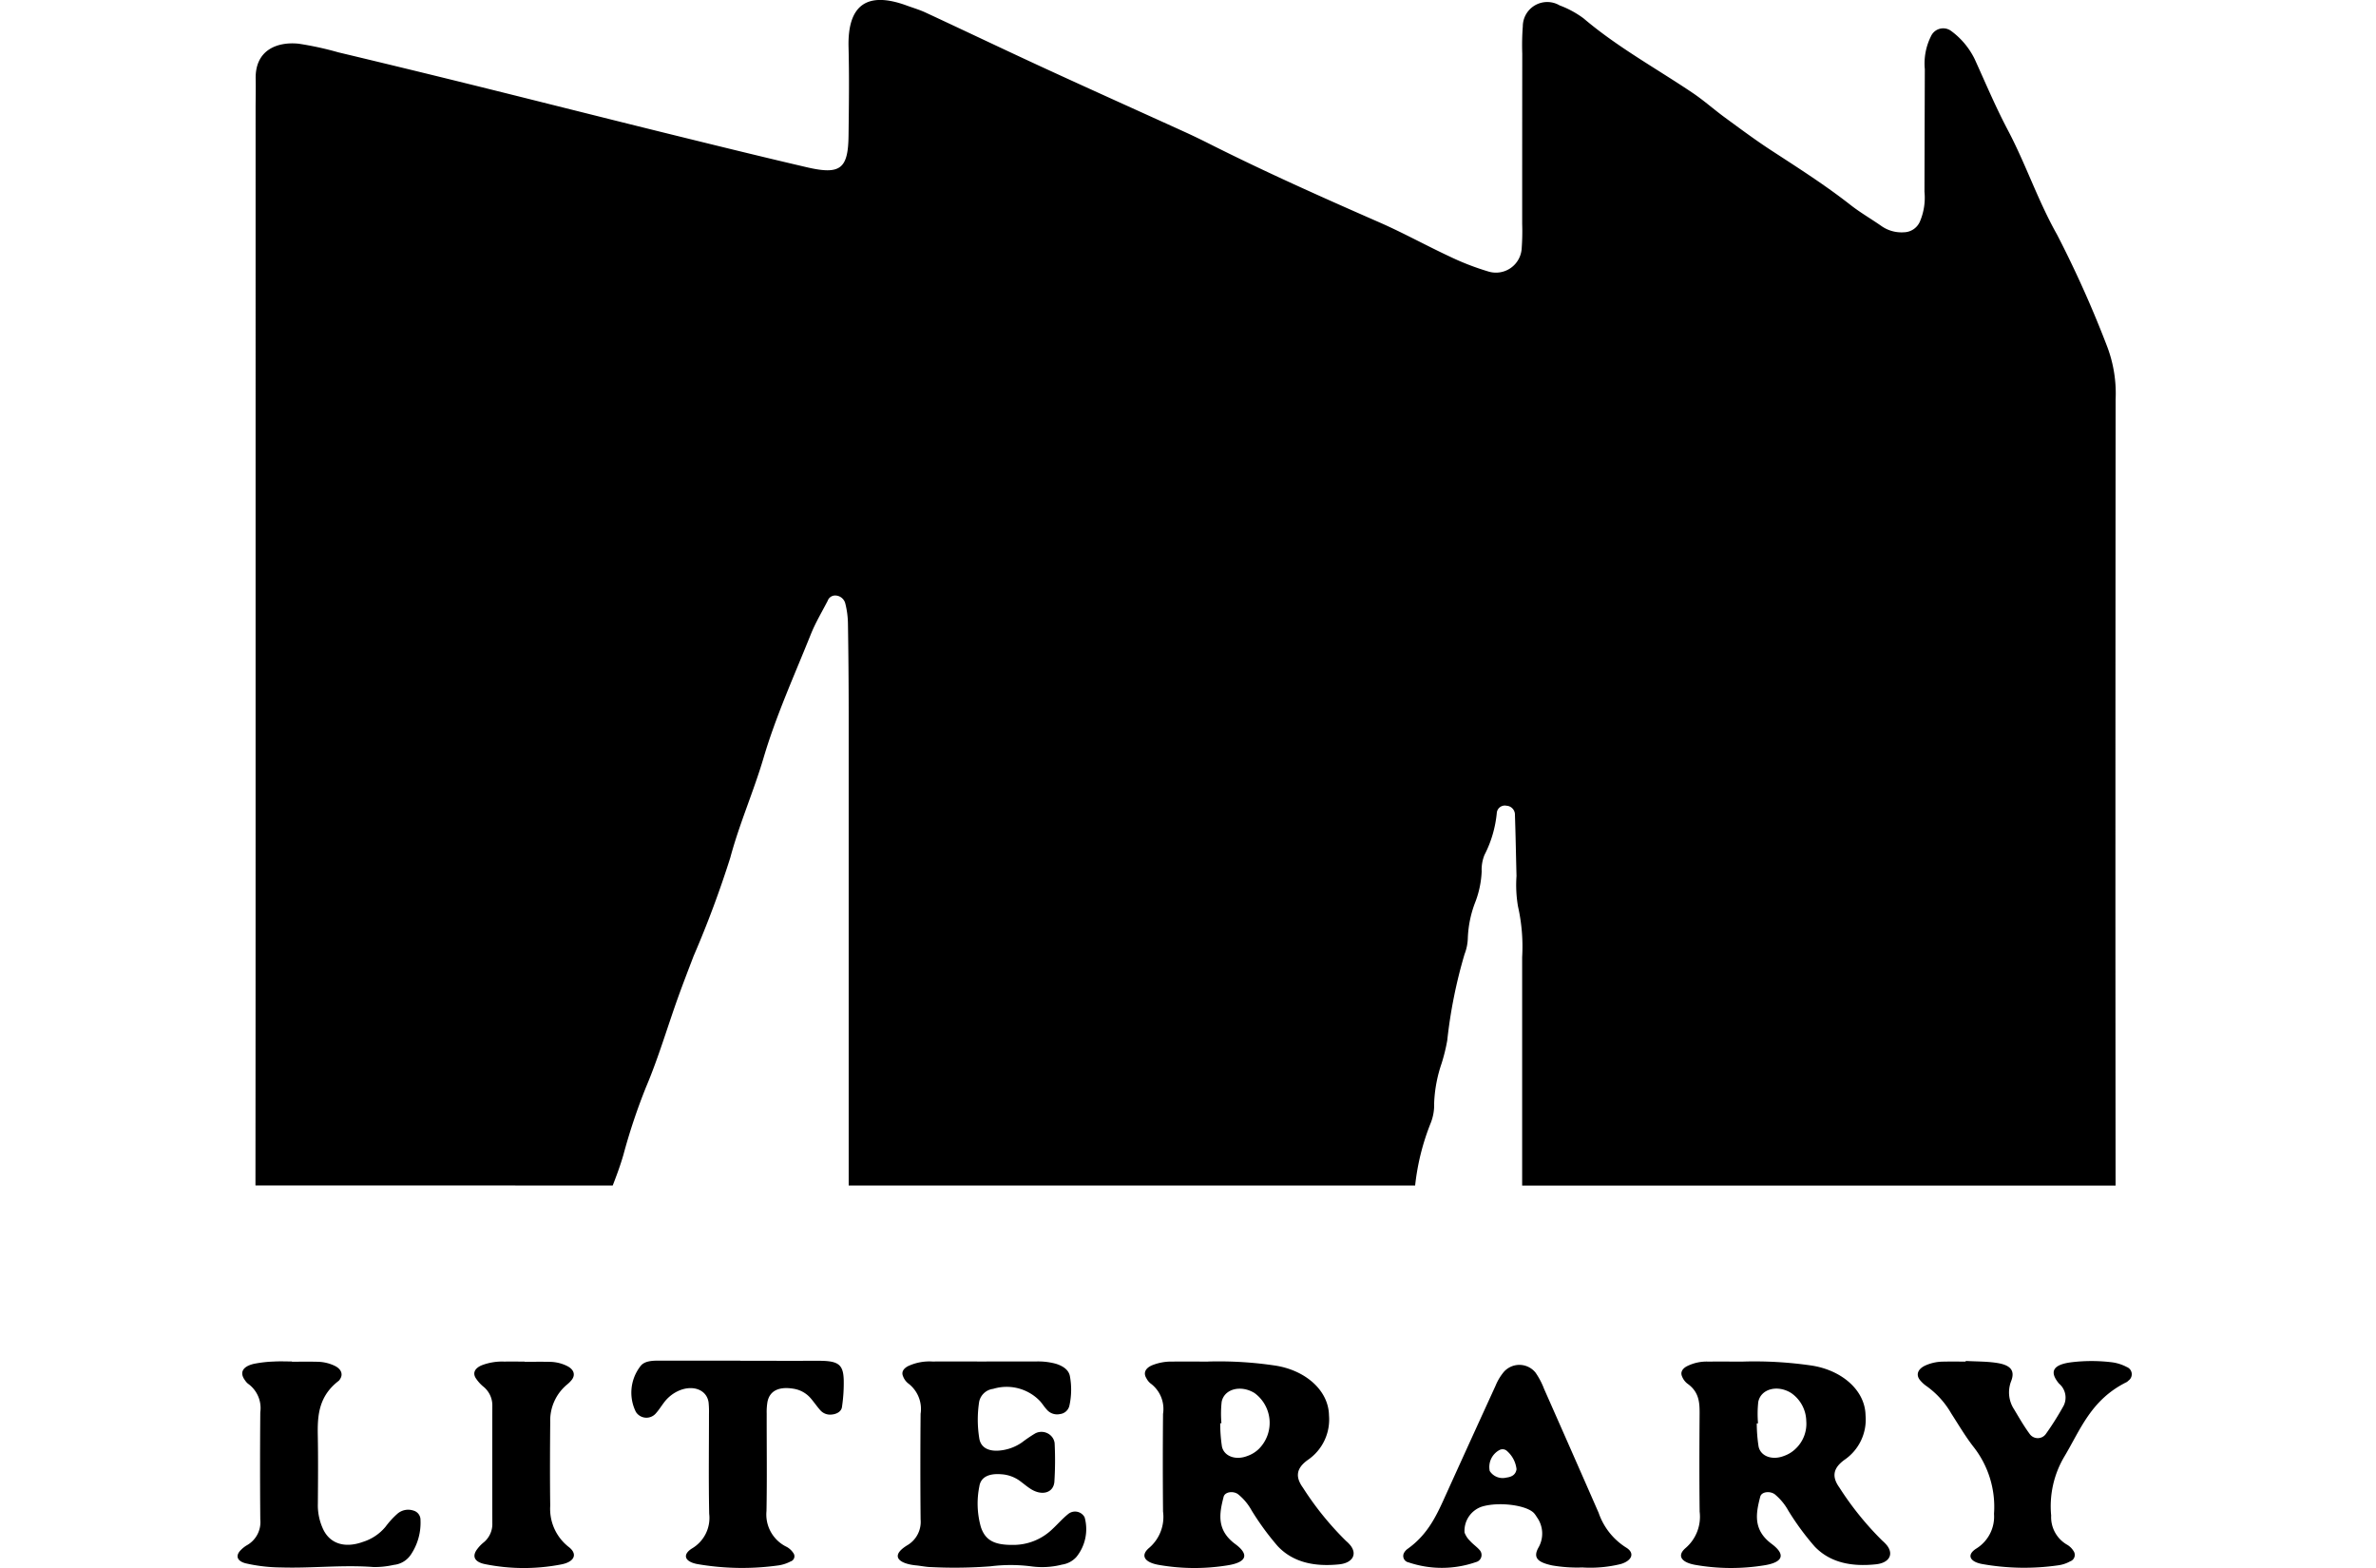 <?xml version="1.0" encoding="UTF-8"?>
<svg xmlns="http://www.w3.org/2000/svg" xmlns:xlink="http://www.w3.org/1999/xlink" viewBox="0 0 250 165">
  <g transform="translate(25)">
    <path d="M330.942,124.751c.413-1.065.809-2.137,1.127-3.241a62.793,62.793,0,0,1,2.371-7.1c1.308-3.085,2.24-6.29,3.367-9.43.525-1.459,1.082-2.9,1.635-4.351a109.3,109.3,0,0,0,3.869-10.373c.96-3.579,2.452-6.954,3.5-10.5,1.311-4.44,3.25-8.7,4.976-13.012.485-1.213,1.166-2.351,1.771-3.517a.834.834,0,0,1,.82-.563,1.11,1.11,0,0,1,1.035.84,9.11,9.11,0,0,1,.279,2.111q.075,4.657.078,9.316,0,24.911,0,49.824h59.6A24.79,24.79,0,0,1,417,118.2a5.129,5.129,0,0,0,.371-2.095,14.539,14.539,0,0,1,.784-4.2,19.227,19.227,0,0,0,.594-2.418,51.339,51.339,0,0,1,1.821-9.076,5.048,5.048,0,0,0,.346-1.738,11.634,11.634,0,0,1,.817-3.83,10.19,10.19,0,0,0,.639-3.141,4.092,4.092,0,0,1,.3-1.746,12.129,12.129,0,0,0,1.292-4.429.848.848,0,0,1,1.029-.739.935.935,0,0,1,.879.954c.073,2.148.109,4.3.165,6.443a13.276,13.276,0,0,0,.159,3.208,19.223,19.223,0,0,1,.435,5.33q0,12.016,0,24.035h62.44q-.013-14.669-.017-29.34,0-26.7.022-53.4a13.924,13.924,0,0,0-.909-5.6,116.183,116.183,0,0,0-5.26-11.74c-2.008-3.556-3.28-7.408-5.174-10.99-1.28-2.424-2.346-4.959-3.481-7.456a8.055,8.055,0,0,0-2.5-2.987,1.407,1.407,0,0,0-2.1.561,6.389,6.389,0,0,0-.653,3.47q-.021,6.451-.036,12.9a6.411,6.411,0,0,1-.485,3.149,1.874,1.874,0,0,1-1.679,1.118,3.675,3.675,0,0,1-2.365-.658c-1.071-.75-2.217-1.406-3.247-2.212-2.63-2.064-5.442-3.857-8.239-5.679-1.7-1.1-3.325-2.315-4.959-3.509-1.152-.842-2.223-1.8-3.406-2.6-3.852-2.594-7.941-4.831-11.5-7.86a10.171,10.171,0,0,0-2.51-1.358A2.571,2.571,0,0,0,426.7,2.775a25.823,25.823,0,0,0-.058,2.865q-.009,8.962-.008,17.921a24.213,24.213,0,0,1-.047,2.5,2.715,2.715,0,0,1-3.559,2.494,27.285,27.285,0,0,1-4-1.551c-2.488-1.16-4.9-2.5-7.411-3.6-6.014-2.636-12.008-5.305-17.873-8.259q-1.28-.648-2.583-1.244c-4.887-2.223-9.785-4.421-14.66-6.666-4.229-1.947-8.426-3.955-12.646-5.916-.647-.3-1.339-.5-2.011-.748-4.042-1.47-6.2-.159-6.089,4.374.081,3.1.039,6.212,0,9.316-.042,3.517-.859,4.162-4.407,3.336-5.1-1.188-10.183-2.446-15.271-3.7-6.7-1.657-13.4-3.353-20.1-5.012q-6.941-1.715-13.9-3.375A33.657,33.657,0,0,0,297.9,4.6c-2.17-.229-4.591.591-4.527,3.7.022,1.074-.008,2.15-.008,3.224V87.5q0,18.622-.014,37.247Z" transform="translate(-291.472 0)" fill="#000"></path>
    <path d="M333.583,51.378a39.973,39.973,0,0,1,7,.416c3.152.46,5.67,2.558,5.718,5.252a5.142,5.142,0,0,1-2.212,4.675c-1.294.918-1.317,1.844-.524,2.94a32.012,32.012,0,0,0,4.521,5.587,3.852,3.852,0,0,1,.485.494c.717.937.2,1.835-1.208,1.98-2.594.262-4.839-.206-6.449-1.908a28.535,28.535,0,0,1-2.756-3.768,5.7,5.7,0,0,0-1.445-1.721c-.519-.357-1.367-.234-1.5.29-.455,1.766-.764,3.495,1.224,4.968,1.517,1.118,1.2,1.933-.848,2.248a21.711,21.711,0,0,1-7.258-.064c-1.464-.273-1.9-.993-.94-1.793a4.286,4.286,0,0,0,1.448-3.816q-.046-5.129,0-10.264a3.341,3.341,0,0,0-1.319-3.216,1.646,1.646,0,0,1-.421-.522c-.36-.569-.134-1.077.6-1.389a5.4,5.4,0,0,1,2.086-.385c1.264-.008,2.53,0,3.793,0m1.406,6.488c-.042,0-.087,0-.128,0a16.377,16.377,0,0,0,.181,2.452c.226,1.032,1.445,1.47,2.658,1a3.284,3.284,0,0,0,1.238-.761,3.882,3.882,0,0,0-.457-5.86c-1.425-.89-3.188-.463-3.467.912a11.44,11.44,0,0,0-.025,2.251" transform="translate(-231.466 91.896)" fill="#000"></path>
    <path d="M353.647,51.379a41.372,41.372,0,0,1,7.146.407c3.18.46,5.693,2.561,5.749,5.233a5.127,5.127,0,0,1-2.189,4.68c-1.278.912-1.358,1.83-.561,2.937a32.334,32.334,0,0,0,4.516,5.59,4.028,4.028,0,0,1,.485.491c.736.943.248,1.846-1.155,1.994-2.591.276-4.842-.181-6.46-1.883a27.831,27.831,0,0,1-2.761-3.763,6.009,6.009,0,0,0-1.434-1.729c-.516-.365-1.381-.262-1.517.251-.463,1.763-.786,3.5,1.194,4.973,1.512,1.127,1.213,1.947-.795,2.262a21.784,21.784,0,0,1-7.258-.053c-1.481-.271-1.927-.982-.99-1.777a4.338,4.338,0,0,0,1.47-3.813c-.042-3.42-.028-6.842-.006-10.264.008-1.185-.025-2.332-1.294-3.224a1.772,1.772,0,0,1-.533-.706c-.206-.43-.039-.809.441-1.088a4.6,4.6,0,0,1,2.3-.516c1.263-.011,2.53,0,3.654,0m1.576,6.5c-.042,0-.084,0-.128,0a16.007,16.007,0,0,0,.193,2.452c.234,1.032,1.453,1.453,2.675.973a3.3,3.3,0,0,0,1.233-.767,3.6,3.6,0,0,0,1.107-2.9,3.66,3.66,0,0,0-1.6-2.959c-1.422-.884-3.177-.438-3.45.946a11.657,11.657,0,0,0-.025,2.251" transform="translate(-195.252 91.899)" fill="#000"></path>
    <path d="M326.917,51.366c1.718,0,3.436,0,5.155,0a7.094,7.094,0,0,1,2.134.237c.812.254,1.383.675,1.49,1.347a7.79,7.79,0,0,1-.061,3.068,1.145,1.145,0,0,1-.993.881,1.416,1.416,0,0,1-1.384-.469c-.259-.279-.449-.594-.7-.879a4.849,4.849,0,0,0-4.942-1.305,1.721,1.721,0,0,0-1.473,1.344,12.338,12.338,0,0,0,.017,3.9c.176.99,1.054,1.4,2.332,1.224a4.87,4.87,0,0,0,2.145-.828,15.081,15.081,0,0,1,1.411-.957,1.422,1.422,0,0,1,1.807.438,1.336,1.336,0,0,1,.226.589,35.964,35.964,0,0,1-.028,4.1c-.12,1.155-1.322,1.464-2.48.728-.416-.265-.773-.577-1.163-.862a3.72,3.72,0,0,0-1.925-.689c-1.311-.109-2.176.29-2.323,1.272a9.082,9.082,0,0,0,.162,4.29c.471,1.4,1.423,1.883,3.353,1.872a5.91,5.91,0,0,0,4.17-1.665c.569-.527,1.065-1.107,1.679-1.6a1.14,1.14,0,0,1,1.712.36,4.655,4.655,0,0,1-.854,4.159,2.513,2.513,0,0,1-1.515.817,8.4,8.4,0,0,1-3.21.192,16.82,16.82,0,0,0-4.318-.011,49.4,49.4,0,0,1-6.231.084c-.536-.008-1.068-.128-1.607-.181-1.774-.173-2.786-.962-.954-2.1a2.856,2.856,0,0,0,1.431-2.747q-.05-5.548,0-11.1a3.377,3.377,0,0,0-1.325-3.219,1.706,1.706,0,0,1-.513-.714c-.2-.435,0-.8.491-1.074a5.293,5.293,0,0,1,2.583-.5c1.9-.008,3.8,0,5.7,0" transform="translate(-248.115 91.903)" fill="#000"></path>
    <path d="M355.553,72.811a15.424,15.424,0,0,1-3.23-.212c-1.568-.338-2.044-.831-1.414-1.927a2.946,2.946,0,0,0-.2-3.16,2.811,2.811,0,0,0-.251-.363c-.714-.881-3.682-1.283-5.5-.747a2.682,2.682,0,0,0-1.852,2.742,2.421,2.421,0,0,0,.6.9c.3.338.72.616,1.007.96a.77.77,0,0,1-.418,1.247,10.913,10.913,0,0,1-7.079.028.687.687,0,0,1-.449-1.052,1.31,1.31,0,0,1,.3-.337c2.29-1.609,3.191-3.774,4.159-5.913q2.552-5.631,5.129-11.26a5.634,5.634,0,0,1,.887-1.487,2.182,2.182,0,0,1,3.328.075,7.9,7.9,0,0,1,.9,1.71q2.887,6.523,5.746,13.054a6.986,6.986,0,0,0,2.87,3.637c.968.572.65,1.381-.519,1.74a13.392,13.392,0,0,1-4.011.371m-6.981-10.34a2.977,2.977,0,0,0-1.066-1.972.69.69,0,0,0-.742-.042,2.026,2.026,0,0,0-1.012,2.2,1.612,1.612,0,0,0,1.757.692c.591-.075.979-.321,1.063-.879" transform="translate(-214.007 92.13)" fill="#000"></path>
    <path d="M361.109,51.345c1.077.061,2.176.042,3.227.2,1.484.22,1.98.8,1.551,1.916a3.25,3.25,0,0,0,.315,2.987c.519.87,1.024,1.752,1.635,2.583A1.044,1.044,0,0,0,369.555,59a30.71,30.71,0,0,0,1.858-2.957,1.919,1.919,0,0,0-.488-2.312c-1.076-1.28-.616-2.019,1.344-2.254a17.588,17.588,0,0,1,4.315.02,4.683,4.683,0,0,1,1.467.485.817.817,0,0,1,.165,1.439.872.872,0,0,1-.184.151c-3.752,1.858-4.85,4.993-6.549,7.832a10.253,10.253,0,0,0-1.389,6.206,3.346,3.346,0,0,0,1.707,3.09,1.958,1.958,0,0,1,.647.644.716.716,0,0,1-.36,1.091,3.557,3.557,0,0,1-1.219.41,25.174,25.174,0,0,1-8.055-.134c-1.311-.251-1.626-.971-.594-1.626a3.95,3.95,0,0,0,1.86-3.654,10.212,10.212,0,0,0-2.181-7.079c-.865-1.118-1.562-2.312-2.315-3.478a9.108,9.108,0,0,0-2.577-2.862,3.4,3.4,0,0,1-.692-.625c-.494-.58-.259-1.2.552-1.57a4.643,4.643,0,0,1,1.8-.4c.812-.02,1.623-.006,2.435-.006l.006-.075" transform="translate(-179.273 91.868)" fill="#000"></path>
    <path d="M318.985,51.351c2.708,0,5.417.008,8.125,0,2.176-.011,2.714.338,2.767,2.014a16.971,16.971,0,0,1-.187,2.862c-.059.421-.488.736-1.1.784a1.369,1.369,0,0,1-1.155-.43c-.354-.393-.644-.823-.982-1.224a3,3,0,0,0-1.9-1.071c-1.515-.243-2.471.232-2.7,1.392a6.477,6.477,0,0,0-.081,1.23c-.006,3.42.042,6.839-.022,10.259a3.777,3.777,0,0,0,2.139,3.774,1.989,1.989,0,0,1,.678.628.571.571,0,0,1-.284.9,4.044,4.044,0,0,1-1.222.407,27.524,27.524,0,0,1-8.6-.134c-1.3-.248-1.6-.971-.564-1.634a3.723,3.723,0,0,0,1.824-3.659c-.07-3.487-.022-6.976-.022-10.462a10.071,10.071,0,0,0-.039-1.23c-.176-1.392-1.732-1.95-3.294-1.183a3.935,3.935,0,0,0-1.431,1.213c-.268.354-.5.731-.8,1.068a1.309,1.309,0,0,1-2.128-.126,4.532,4.532,0,0,1,.441-4.756c.429-.633,1.308-.639,2.142-.639q4.2.008,8.4,0v.017" transform="translate(-266.101 91.843)" fill="#000"></path>
    <path d="M298.391,51.4c.9,0,1.8-.017,2.706.006a4.329,4.329,0,0,1,1.788.421c.692.332.92.89.566,1.411a.667.667,0,0,1-.137.173c-2.1,1.609-2.242,3.637-2.2,5.726.045,2.39.025,4.784.008,7.177a5.912,5.912,0,0,0,.605,2.814c.739,1.442,2.265,1.908,4.131,1.233a5.041,5.041,0,0,0,2.393-1.607,8.9,8.9,0,0,1,1.224-1.342,1.729,1.729,0,0,1,1.707-.346,1.011,1.011,0,0,1,.739,1.012,6,6,0,0,1-.985,3.576,2.451,2.451,0,0,1-1.819,1.124,9.091,9.091,0,0,1-2.128.229c-3.244-.248-6.479.139-9.721.042a17.215,17.215,0,0,1-3.729-.43c-.951-.24-1.13-.834-.477-1.448a3.057,3.057,0,0,1,.563-.441A2.79,2.79,0,0,0,295.064,68q-.05-5.636,0-11.277a3.155,3.155,0,0,0-1.294-3.01,1.444,1.444,0,0,1-.3-.337c-.608-.8-.307-1.459.9-1.749a12.648,12.648,0,0,1,2.125-.245c.628-.039,1.263-.008,1.894-.008Z" transform="translate(-292.676 91.893)" fill="#000"></path>
    <path d="M306.9,51.4c.9,0,1.8-.017,2.706.006a4.161,4.161,0,0,1,1.779.441c.683.346.887.89.5,1.423a3.073,3.073,0,0,1-.48.494,4.919,4.919,0,0,0-1.807,3.977c-.025,2.937-.039,5.877,0,8.817a5.074,5.074,0,0,0,1.958,4.334c.965.753.583,1.57-.812,1.833a20.6,20.6,0,0,1-8.022-.036c-1.121-.234-1.372-.837-.8-1.587a3.832,3.832,0,0,1,.633-.664,2.5,2.5,0,0,0,.951-2.072q-.013-6.154,0-12.3a2.528,2.528,0,0,0-.965-2.072,3.972,3.972,0,0,1-.756-.842c-.379-.561-.134-1.071.6-1.383a5.987,5.987,0,0,1,2.351-.393c.722-.006,1.445,0,2.167,0V51.4" transform="translate(-276.704 91.902)" fill="#000"></path>
  </g>
</svg>
